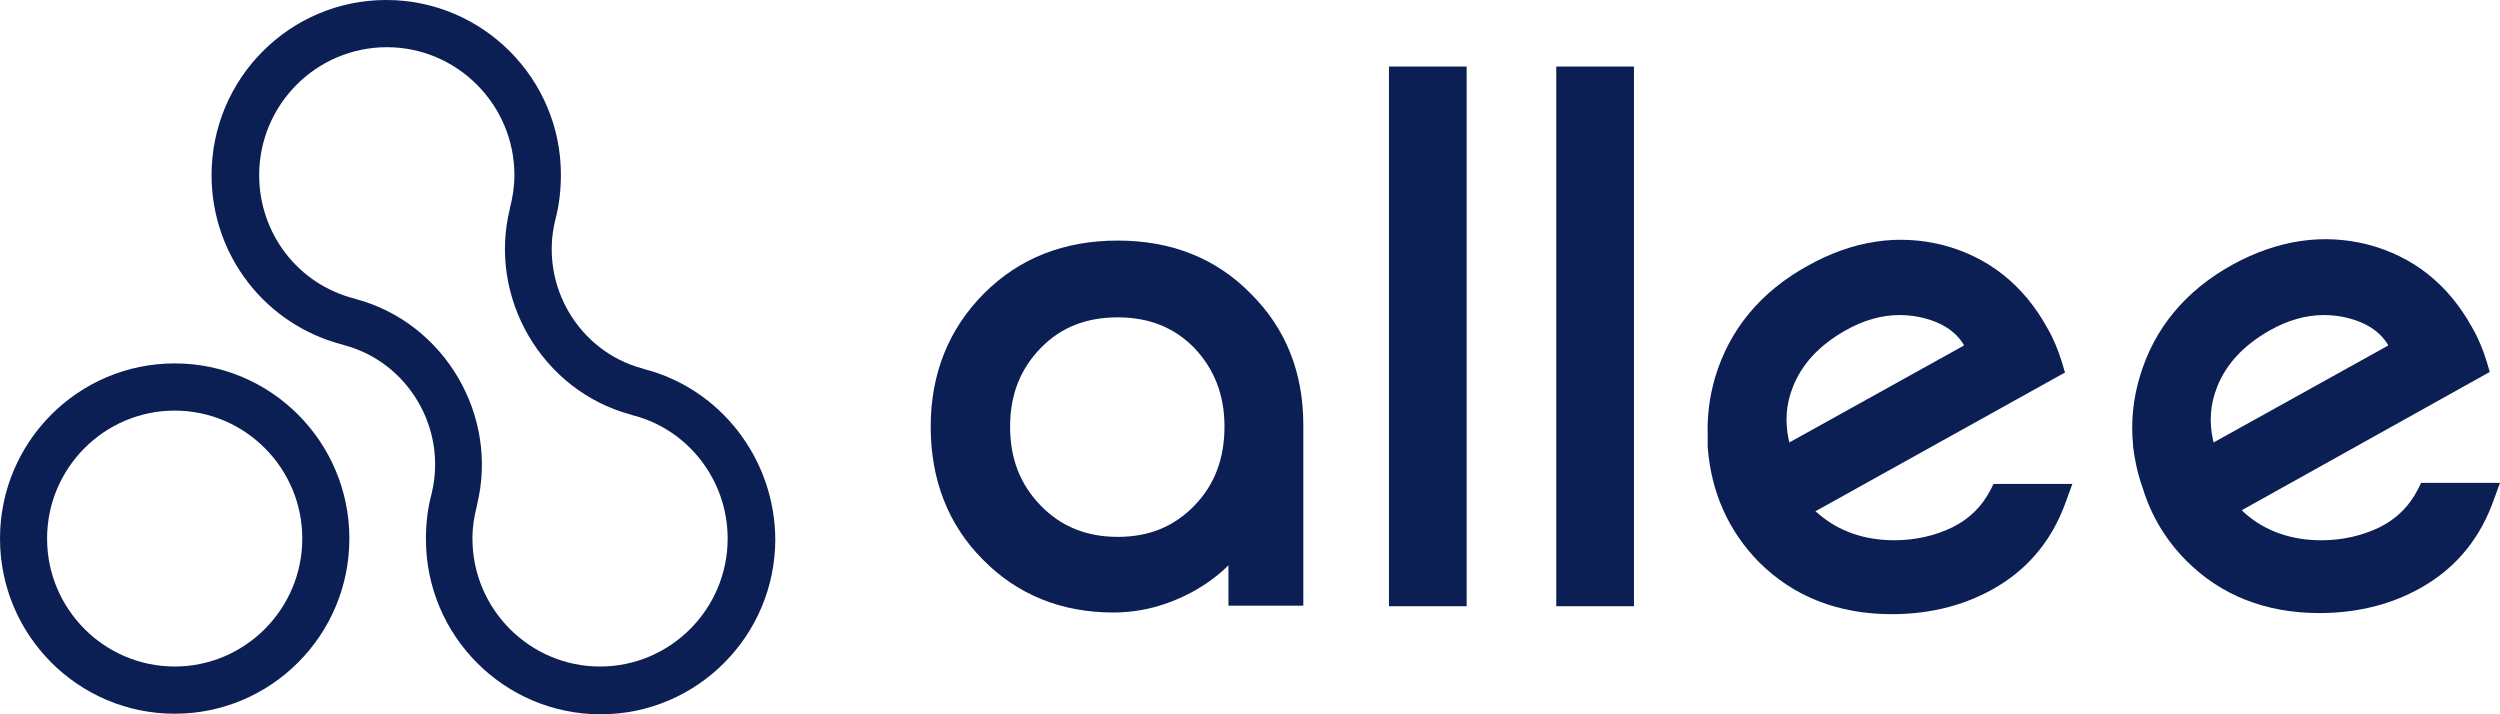 <svg width="119" height="34" viewBox="0 0 119 34" fill="none" xmlns="http://www.w3.org/2000/svg">
<path d="M8.315 31.726C4.967 31.726 2.241 28.992 2.241 25.635C2.241 22.279 4.967 19.545 8.315 19.545C11.662 19.545 14.389 22.279 14.389 25.635C14.389 28.992 11.662 31.726 8.315 31.726ZM8.315 17.298C3.725 17.298 0 21.034 0 25.635C0 30.237 3.725 33.973 8.315 33.973C12.904 33.973 16.63 30.237 16.63 25.635C16.63 21.034 12.904 17.298 8.315 17.298Z" fill="#0C1F55"/>
<path d="M28.562 31.726C25.215 31.726 22.488 28.992 22.488 25.635C22.488 25.094 22.569 24.58 22.704 24.065V24.038C23.757 19.788 21.165 15.376 16.954 14.239L16.873 14.212C14.2 13.535 12.337 11.126 12.337 8.338C12.337 4.981 15.064 2.247 18.412 2.247C21.759 2.247 24.486 4.981 24.486 8.338C24.486 8.879 24.405 9.393 24.27 9.908V9.935C23.217 14.185 25.808 18.597 30.02 19.734L30.101 19.761C32.774 20.438 34.636 22.874 34.636 25.635C34.636 28.992 31.91 31.726 28.562 31.726ZM30.668 17.569L30.587 17.541C27.536 16.729 25.674 13.562 26.43 10.476C26.618 9.772 26.699 9.041 26.699 8.311C26.699 3.736 22.974 0 18.384 0C13.795 0 10.07 3.736 10.07 8.338C10.07 12.155 12.634 15.457 16.306 16.404L16.387 16.431C19.437 17.244 21.3 20.411 20.544 23.497C20.355 24.201 20.274 24.931 20.274 25.662C20.274 30.264 24 34 28.589 34C33.179 34 36.904 30.264 36.904 25.662C36.877 21.846 34.312 18.516 30.668 17.569Z" fill="#0C1F55"/>
<path d="M58.285 20.303C58.285 21.819 57.826 23.064 56.854 24.066C55.883 25.067 54.695 25.555 53.21 25.555C51.725 25.555 50.51 25.067 49.538 24.066C48.566 23.064 48.081 21.846 48.081 20.303C48.081 18.787 48.566 17.569 49.538 16.567C50.51 15.566 51.725 15.106 53.21 15.106C54.695 15.106 55.91 15.593 56.854 16.567C57.799 17.569 58.285 18.787 58.285 20.303ZM53.21 11.451C50.645 11.451 48.512 12.29 46.839 13.969C45.165 15.647 44.301 17.786 44.301 20.303C44.301 22.848 45.138 24.986 46.785 26.637C48.431 28.316 50.537 29.155 52.994 29.155C54.29 29.155 55.532 28.83 56.746 28.18C57.394 27.829 57.988 27.395 58.474 26.908V28.83H62.038V20.222C62.038 17.731 61.201 15.62 59.527 13.969C57.88 12.29 55.748 11.451 53.21 11.451Z" fill="#0C1F55"/>
<path d="M69.813 3.167H66.114V28.857H69.813V3.167Z" fill="#0C1F55"/>
<path d="M77.777 3.167H74.078V28.857H77.777V3.167Z" fill="#0C1F55"/>
<path d="M110.604 14.997C110.901 14.997 111.198 15.024 111.495 15.078C112.575 15.295 113.277 15.755 113.682 16.432C113.682 16.432 113.655 16.432 113.655 16.459L105.367 21.061C105.367 21.034 105.34 20.98 105.34 20.953C105.151 20.086 105.205 19.247 105.529 18.435C105.961 17.325 106.798 16.432 108.039 15.728C108.903 15.241 109.767 14.997 110.604 14.997ZM115.247 22.983L115.085 23.308C114.681 24.093 114.087 24.688 113.277 25.094C112.44 25.5 111.495 25.717 110.496 25.717C109.065 25.717 107.85 25.284 106.906 24.472C106.852 24.417 106.771 24.363 106.717 24.282L118.514 17.704L118.352 17.163C118.19 16.648 117.974 16.107 117.677 15.593C116.543 13.535 114.87 12.209 112.71 11.64C110.577 11.099 108.417 11.424 106.285 12.588C104.017 13.833 102.532 15.647 101.857 17.921C101.533 19.003 101.425 20.086 101.533 21.169C101.533 21.196 101.533 21.223 101.533 21.25C101.614 21.9 101.749 22.55 101.992 23.226C102.397 24.553 103.099 25.717 104.071 26.691C105.718 28.343 107.85 29.182 110.415 29.182C112.305 29.182 114.033 28.722 115.49 27.828C117.002 26.908 118.082 25.554 118.703 23.795L119 22.983H115.247Z" fill="#0C1F55"/>
<path d="M90.411 14.996C90.708 14.996 91.005 15.024 91.302 15.078C92.382 15.294 93.084 15.754 93.489 16.431C93.489 16.431 93.462 16.431 93.462 16.458L85.174 21.06C85.174 21.033 85.147 20.979 85.147 20.952C84.958 20.086 85.012 19.247 85.336 18.434C85.767 17.325 86.604 16.431 87.846 15.727C88.71 15.24 89.574 14.996 90.411 14.996ZM94.757 23.307C94.352 24.092 93.758 24.688 92.948 25.094C92.112 25.5 91.167 25.716 90.168 25.716C88.737 25.716 87.522 25.283 86.577 24.471C86.523 24.417 86.469 24.39 86.415 24.336L98.294 17.731L98.132 17.189C97.97 16.675 97.754 16.133 97.457 15.619C96.323 13.562 94.649 12.235 92.49 11.667C90.357 11.126 88.197 11.45 86.064 12.641C83.797 13.887 82.312 15.7 81.637 17.974C81.367 18.895 81.259 19.815 81.286 20.708V21.141C81.286 21.169 81.286 21.169 81.286 21.195C81.286 21.223 81.286 21.25 81.286 21.277C81.448 23.442 82.285 25.283 83.716 26.745C85.363 28.396 87.495 29.235 90.06 29.235C91.95 29.235 93.677 28.775 95.135 27.882C96.647 26.962 97.727 25.608 98.348 23.848L98.645 23.036H94.892L94.757 23.307Z" fill="#0C1F55"/>
</svg>
